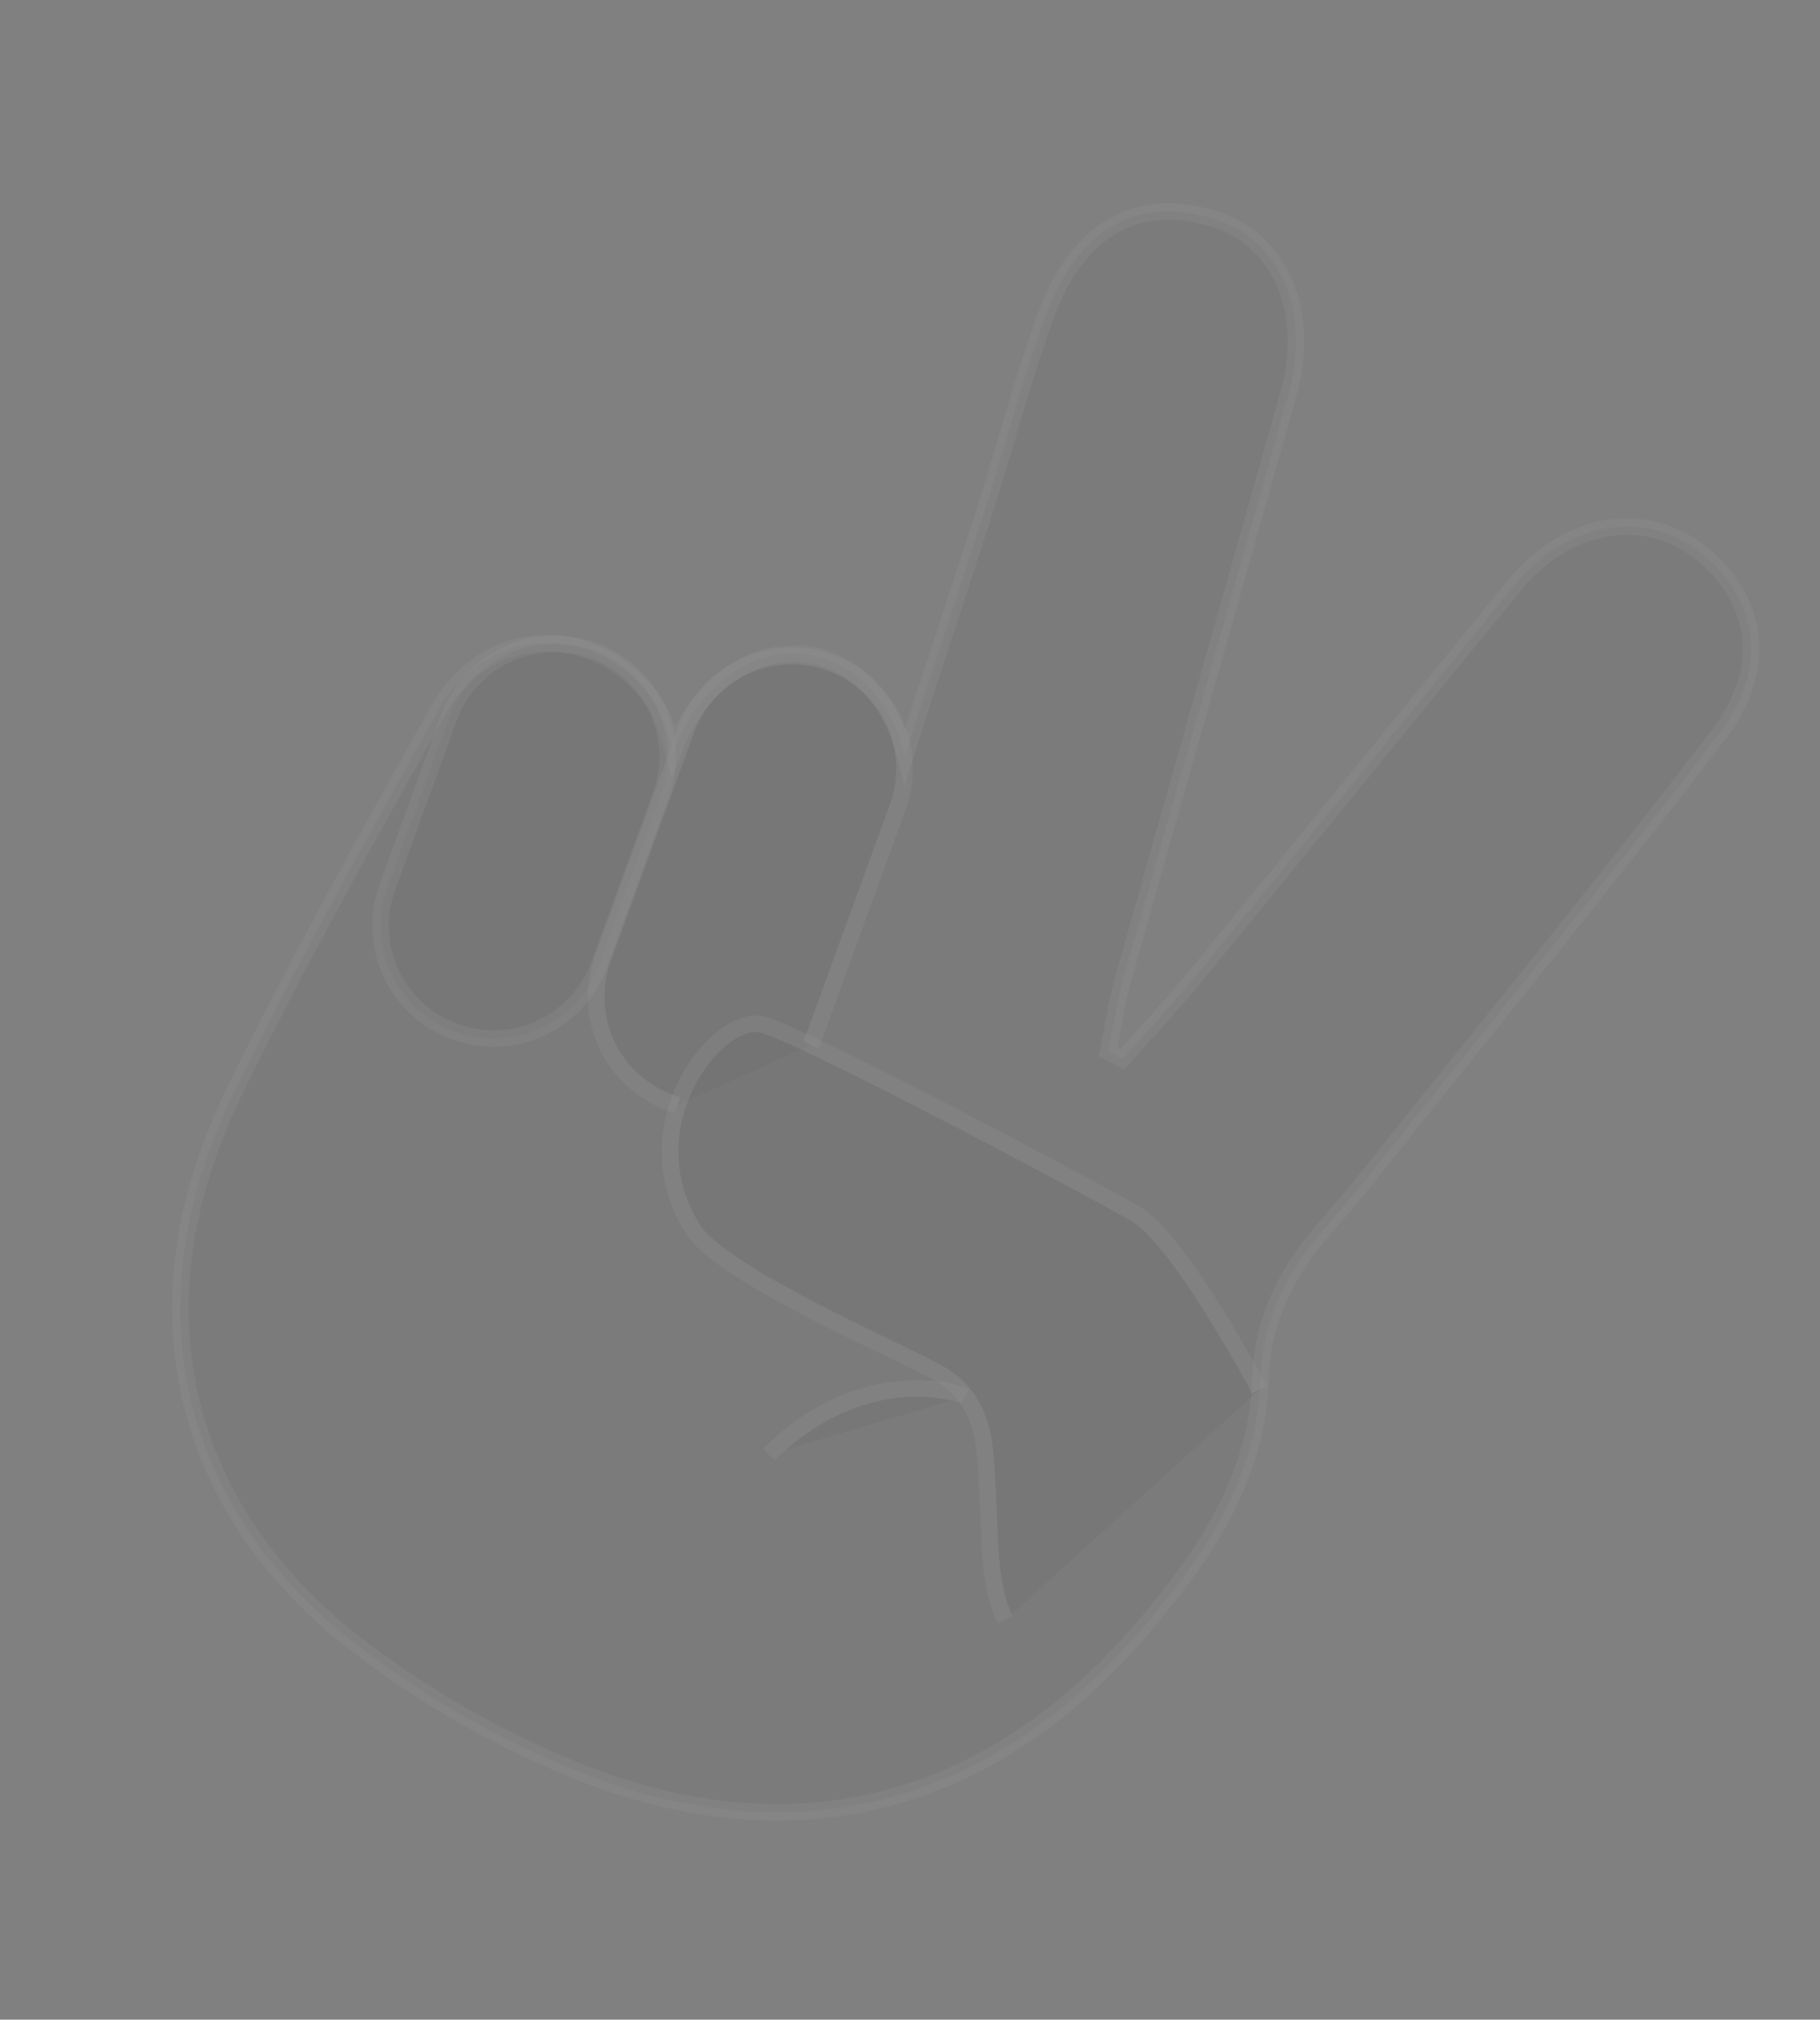 <?xml version="1.0" encoding="UTF-8"?> <svg xmlns="http://www.w3.org/2000/svg" width="329" height="365" viewBox="0 0 329 365" fill="none"><rect x="0" y="0" width="329" height="365" fill="#808080" stroke="none"/> <g opacity="0.2"> <path opacity="0.2" d="M121.69 135.85C130.374 112.655 156.916 111.524 163.641 136.563C167.995 122.622 175.107 101.622 178.898 89.471C182.328 78.476 185.24 67.275 189.258 56.525C195.12 40.868 206.337 35.097 220.097 39.798C231.675 43.755 237.007 56.613 232.886 71.252C223.011 106.454 212.948 141.617 203.063 176.837C201.838 181.16 201.214 185.666 200.312 190.081L202.859 191.458C207.439 186.298 212.185 181.257 216.568 175.866C235.666 152.571 254.633 129.177 273.705 105.845C283 94.474 296.83 91.88 306.866 99.485C317.732 107.733 320.03 120.507 310.683 132.742C289.496 160.471 267.381 187.36 245.69 214.658C241.486 219.942 236.433 224.782 233.228 230.618C230.101 235.913 228.273 241.874 227.892 248.012C227.674 266.693 217.72 281.162 206.594 294.155C177.364 328.478 139.442 336.438 98.419 317.526C85.45 311.714 73.264 304.291 62.15 295.434C31.492 270.187 24.327 234.128 42.412 197.179C53.84 173.757 66.592 150.936 79.349 128.189C87.6 113.489 106.04 112.287 116.953 125.099C119.104 127.611 120.195 130.286 121.69 135.85Z" fill="#060606" stroke="white" stroke-width="3" stroke-miterlimit="10"></path> <path opacity="0.2" d="M119.458 143.688C123.304 133.122 117.847 121.433 107.271 117.579C96.695 113.725 85.004 119.166 81.159 129.732L70.019 160.342C66.174 170.908 71.63 182.597 82.206 186.451C92.782 190.305 104.473 184.864 108.318 174.298L119.458 143.688Z" fill="#060606" stroke="white" stroke-width="3" stroke-miterlimit="10"></path> <g opacity="0.2"> <path d="M122.487 199.733L121.162 199.297C118.647 198.38 116.337 196.976 114.365 195.167C112.392 193.358 110.794 191.179 109.664 188.753C108.533 186.328 107.892 183.704 107.775 181.032C107.659 178.36 108.071 175.692 108.987 173.18L124.046 131.851C125.907 126.802 129.694 122.697 134.577 120.434C139.461 118.17 145.044 117.931 150.108 119.77C155.184 121.621 159.319 125.41 161.604 130.304C163.889 135.199 164.137 140.797 162.293 145.87L147.264 187.146C147.053 187.729 146.818 188.299 146.56 188.855" fill="#060606"></path> <path d="M122.487 199.733L121.162 199.297C118.647 198.38 116.337 196.976 114.365 195.167C112.392 193.358 110.794 191.179 109.664 188.753C108.533 186.328 107.892 183.704 107.775 181.032C107.659 178.36 108.071 175.692 108.987 173.18L124.046 131.851C125.907 126.802 129.694 122.697 134.577 120.434C139.461 118.17 145.044 117.931 150.108 119.77C155.184 121.621 159.319 125.41 161.604 130.304C163.889 135.199 164.137 140.797 162.293 145.87L147.264 187.146C147.053 187.729 146.818 188.299 146.56 188.855" stroke="white" stroke-width="3" stroke-miterlimit="10"></path> </g> <g opacity="0.2"> <path d="M227.663 251.1C227.663 251.1 213.3 224.003 205.269 219.366C196.443 214.27 146.002 187.498 137.923 185.185C129.845 182.872 113.082 203.753 125.644 222.759C132.434 231.381 162.994 244.323 169.772 248.237C178.598 253.332 178.056 262.423 178.533 269.75C179.01 277.077 178.468 286.168 181.728 292.751" fill="#060606"></path> <path d="M227.663 251.1C227.663 251.1 213.3 224.003 205.269 219.366C196.443 214.27 146.002 187.498 137.923 185.185C129.845 182.872 113.082 203.753 125.644 222.759C132.434 231.381 162.994 244.323 169.772 248.237C178.598 253.332 178.056 262.423 178.533 269.75C179.01 277.077 178.468 286.168 181.728 292.751" stroke="white" stroke-width="3" stroke-miterlimit="10"></path> </g> <g opacity="0.2"> <path d="M174.457 252.352C172.692 251.333 155.448 246.549 138.956 262.885L174.457 252.352Z" fill="#060606"></path> <path d="M174.457 252.352C172.692 251.333 155.448 246.549 138.956 262.885" stroke="white" stroke-width="3" stroke-miterlimit="10"></path> </g> </g> </svg> 